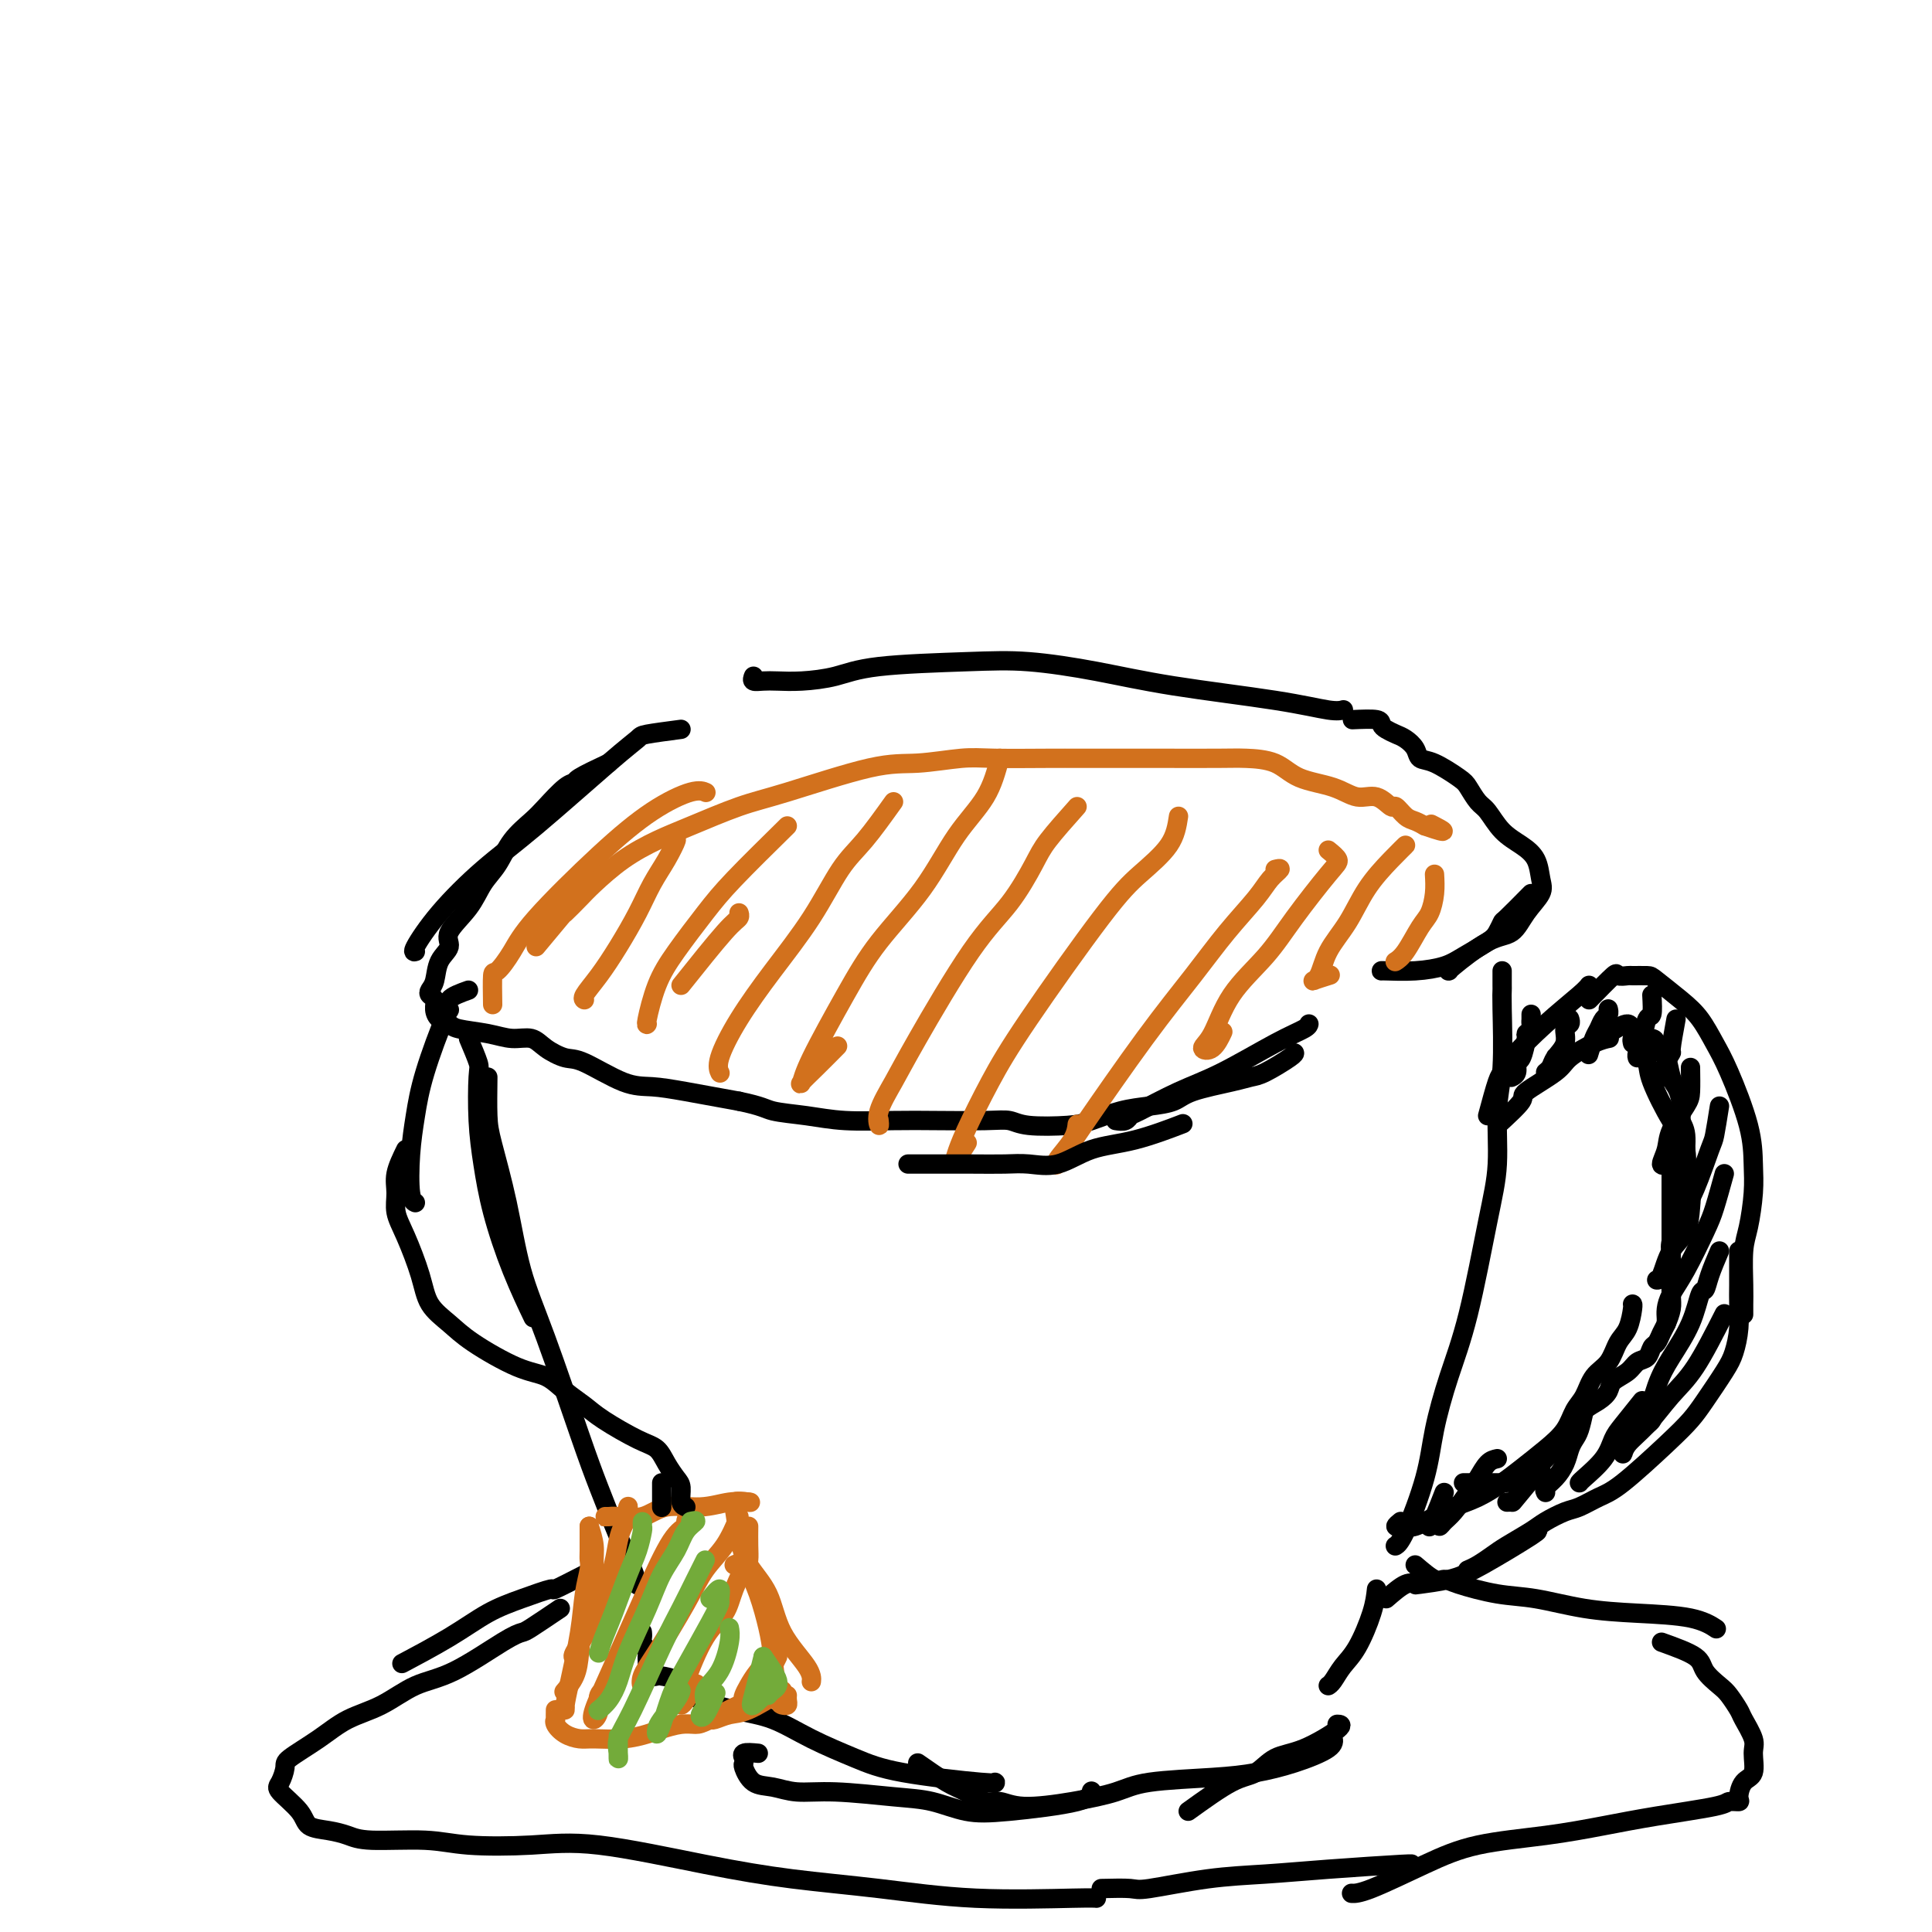 <svg viewBox='0 0 400 400' version='1.1' xmlns='http://www.w3.org/2000/svg' xmlns:xlink='http://www.w3.org/1999/xlink'><g fill='none' stroke='#000000' stroke-width='4' stroke-linecap='round' stroke-linejoin='round'><path d='M141,151c-2.812,0.371 -5.623,0.742 -7,1c-1.377,0.258 -1.318,0.404 -2,1c-0.682,0.596 -2.103,1.642 -6,5c-3.897,3.358 -10.270,9.029 -15,13c-4.730,3.971 -7.817,6.241 -11,9c-3.183,2.759 -6.461,6.008 -9,9c-2.539,2.992 -4.337,5.729 -5,7c-0.663,1.271 -0.189,1.078 0,1c0.189,-0.078 0.095,-0.039 0,0'/><path d='M126,158c-2.455,1.157 -4.911,2.315 -6,3c-1.089,0.685 -0.812,0.898 -1,1c-0.188,0.102 -0.840,0.092 -2,1c-1.160,0.908 -2.828,2.734 -4,4c-1.172,1.266 -1.848,1.972 -3,3c-1.152,1.028 -2.779,2.379 -4,4c-1.221,1.621 -2.034,3.512 -3,5c-0.966,1.488 -2.083,2.575 -3,4c-0.917,1.425 -1.632,3.190 -3,5c-1.368,1.810 -3.389,3.665 -4,5c-0.611,1.335 0.189,2.151 0,3c-0.189,0.849 -1.367,1.732 -2,3c-0.633,1.268 -0.720,2.920 -1,4c-0.280,1.080 -0.753,1.589 -1,2c-0.247,0.411 -0.270,0.726 0,1c0.270,0.274 0.831,0.507 1,1c0.169,0.493 -0.055,1.245 0,2c0.055,0.755 0.391,1.513 1,2c0.609,0.487 1.493,0.703 2,1c0.507,0.297 0.637,0.673 2,1c1.363,0.327 3.958,0.603 6,1c2.042,0.397 3.533,0.915 5,1c1.467,0.085 2.912,-0.264 4,0c1.088,0.264 1.818,1.142 3,2c1.182,0.858 2.814,1.696 4,2c1.186,0.304 1.926,0.073 4,1c2.074,0.927 5.484,3.011 8,4c2.516,0.989 4.139,0.882 6,1c1.861,0.118 3.960,0.462 7,1c3.040,0.538 7.020,1.269 11,2'/><path d='M153,228c4.968,1.027 5.387,1.596 7,2c1.613,0.404 4.419,0.644 7,1c2.581,0.356 4.935,0.826 8,1c3.065,0.174 6.840,0.050 10,0c3.160,-0.050 5.707,-0.027 9,0c3.293,0.027 7.334,0.058 10,0c2.666,-0.058 3.958,-0.204 5,0c1.042,0.204 1.835,0.759 4,1c2.165,0.241 5.703,0.167 8,0c2.297,-0.167 3.352,-0.429 5,-1c1.648,-0.571 3.890,-1.452 6,-2c2.110,-0.548 4.088,-0.763 6,-1c1.912,-0.237 3.759,-0.495 5,-1c1.241,-0.505 1.877,-1.256 4,-2c2.123,-0.744 5.732,-1.481 8,-2c2.268,-0.519 3.196,-0.819 4,-1c0.804,-0.181 1.483,-0.245 3,-1c1.517,-0.755 3.870,-2.203 5,-3c1.130,-0.797 1.037,-0.942 1,-1c-0.037,-0.058 -0.019,-0.029 0,0'/><path d='M156,140c-0.164,0.421 -0.327,0.843 0,1c0.327,0.157 1.146,0.050 2,0c0.854,-0.050 1.743,-0.041 3,0c1.257,0.041 2.881,0.115 5,0c2.119,-0.115 4.731,-0.418 7,-1c2.269,-0.582 4.194,-1.443 9,-2c4.806,-0.557 12.494,-0.809 18,-1c5.506,-0.191 8.829,-0.321 13,0c4.171,0.321 9.188,1.091 14,2c4.812,0.909 9.419,1.956 16,3c6.581,1.044 15.135,2.084 21,3c5.865,0.916 9.041,1.708 11,2c1.959,0.292 2.703,0.083 3,0c0.297,-0.083 0.149,-0.042 0,0'/><path d='M280,149c2.017,-0.090 4.035,-0.179 5,0c0.965,0.179 0.879,0.628 1,1c0.121,0.372 0.451,0.667 1,1c0.549,0.333 1.317,0.703 2,1c0.683,0.297 1.283,0.520 2,1c0.717,0.480 1.553,1.215 2,2c0.447,0.785 0.504,1.618 1,2c0.496,0.382 1.431,0.313 3,1c1.569,0.687 3.773,2.130 5,3c1.227,0.870 1.476,1.167 2,2c0.524,0.833 1.324,2.203 2,3c0.676,0.797 1.228,1.021 2,2c0.772,0.979 1.764,2.712 3,4c1.236,1.288 2.714,2.132 4,3c1.286,0.868 2.379,1.760 3,3c0.621,1.240 0.771,2.829 1,4c0.229,1.171 0.537,1.925 0,3c-0.537,1.075 -1.920,2.470 -3,4c-1.080,1.530 -1.859,3.194 -3,4c-1.141,0.806 -2.646,0.752 -5,2c-2.354,1.248 -5.557,3.798 -7,5c-1.443,1.202 -1.127,1.058 -1,1c0.127,-0.058 0.063,-0.029 0,0'/><path d='M317,185c-2.023,2.050 -4.047,4.100 -5,5c-0.953,0.900 -0.837,0.650 -1,1c-0.163,0.350 -0.607,1.299 -1,2c-0.393,0.701 -0.736,1.155 -2,2c-1.264,0.845 -3.449,2.083 -5,3c-1.551,0.917 -2.468,1.514 -4,2c-1.532,0.486 -3.679,0.862 -6,1c-2.321,0.138 -4.817,0.037 -6,0c-1.183,-0.037 -1.052,-0.011 -1,0c0.052,0.011 0.026,0.005 0,0'/><path d='M97,215c0.840,1.990 1.680,3.979 2,5c0.320,1.021 0.121,1.073 0,3c-0.121,1.927 -0.165,5.730 0,9c0.165,3.270 0.539,6.009 1,9c0.461,2.991 1.010,6.235 2,10c0.990,3.765 2.420,8.052 4,12c1.580,3.948 3.308,7.557 4,9c0.692,1.443 0.346,0.722 0,0'/><path d='M101,223c-0.039,2.972 -0.079,5.944 0,8c0.079,2.056 0.275,3.195 1,6c0.725,2.805 1.978,7.277 3,12c1.022,4.723 1.813,9.696 3,14c1.187,4.304 2.769,7.940 5,14c2.231,6.060 5.109,14.545 7,20c1.891,5.455 2.794,7.879 4,11c1.206,3.121 2.715,6.940 4,10c1.285,3.060 2.346,5.362 3,7c0.654,1.638 0.901,2.611 1,3c0.099,0.389 0.049,0.195 0,0'/><path d='M133,338c-0.008,-0.098 -0.016,-0.196 0,0c0.016,0.196 0.057,0.685 0,1c-0.057,0.315 -0.214,0.456 0,1c0.214,0.544 0.797,1.491 1,2c0.203,0.509 0.027,0.581 0,1c-0.027,0.419 0.094,1.186 0,2c-0.094,0.814 -0.403,1.677 0,2c0.403,0.323 1.519,0.107 2,0c0.481,-0.107 0.328,-0.105 1,0c0.672,0.105 2.171,0.313 3,1c0.829,0.687 0.989,1.853 3,3c2.011,1.147 5.874,2.274 9,3c3.126,0.726 5.514,1.049 8,2c2.486,0.951 5.069,2.528 8,4c2.931,1.472 6.211,2.839 9,4c2.789,1.161 5.088,2.115 10,3c4.912,0.885 12.438,1.700 16,2c3.562,0.300 3.161,0.086 3,0c-0.161,-0.086 -0.080,-0.043 0,0'/><path d='M190,365c2.186,1.527 4.372,3.055 6,4c1.628,0.945 2.697,1.309 4,2c1.303,0.691 2.841,1.710 4,2c1.159,0.290 1.940,-0.150 3,0c1.060,0.150 2.399,0.888 5,1c2.601,0.112 6.465,-0.403 10,-1c3.535,-0.597 6.743,-1.275 9,-2c2.257,-0.725 3.565,-1.496 7,-2c3.435,-0.504 8.997,-0.741 13,-1c4.003,-0.259 6.445,-0.539 9,-1c2.555,-0.461 5.221,-1.103 8,-2c2.779,-0.897 5.671,-2.049 7,-3c1.329,-0.951 1.094,-1.700 1,-2c-0.094,-0.300 -0.047,-0.150 0,0'/><path d='M311,201c-0.002,1.193 -0.005,2.386 0,3c0.005,0.614 0.017,0.650 0,1c-0.017,0.350 -0.061,1.015 0,4c0.061,2.985 0.229,8.289 0,12c-0.229,3.711 -0.855,5.828 -1,9c-0.145,3.172 0.189,7.398 0,11c-0.189,3.602 -0.902,6.579 -2,12c-1.098,5.421 -2.580,13.287 -4,19c-1.420,5.713 -2.776,9.272 -4,13c-1.224,3.728 -2.314,7.626 -3,11c-0.686,3.374 -0.967,6.224 -2,10c-1.033,3.776 -2.816,8.478 -4,11c-1.184,2.522 -1.767,2.863 -2,3c-0.233,0.137 -0.117,0.068 0,0'/><path d='M285,329c-0.160,1.420 -0.320,2.839 -1,5c-0.680,2.161 -1.881,5.062 -3,7c-1.119,1.938 -2.156,2.911 -3,4c-0.844,1.089 -1.497,2.293 -2,3c-0.503,0.707 -0.858,0.916 -1,1c-0.142,0.084 -0.071,0.042 0,0'/><path d='M246,375c3.325,-2.392 6.651,-4.785 9,-6c2.349,-1.215 3.722,-1.254 5,-2c1.278,-0.746 2.461,-2.200 4,-3c1.539,-0.800 3.433,-0.946 6,-2c2.567,-1.054 5.806,-3.014 7,-4c1.194,-0.986 0.341,-0.996 0,-1c-0.341,-0.004 -0.171,-0.002 0,0'/><path d='M308,231c0.750,-2.778 1.500,-5.556 2,-7c0.500,-1.444 0.751,-1.553 1,-2c0.249,-0.447 0.498,-1.230 2,-3c1.502,-1.770 4.258,-4.526 7,-7c2.742,-2.474 5.469,-4.666 7,-6c1.531,-1.334 1.866,-1.810 2,-2c0.134,-0.190 0.067,-0.095 0,0'/><path d='M329,207c2.059,-2.113 4.117,-4.227 5,-5c0.883,-0.773 0.590,-0.207 1,0c0.410,0.207 1.523,0.053 2,0c0.477,-0.053 0.319,-0.007 1,0c0.681,0.007 2.202,-0.025 3,0c0.798,0.025 0.873,0.107 2,1c1.127,0.893 3.307,2.596 5,4c1.693,1.404 2.898,2.510 4,4c1.102,1.490 2.100,3.365 3,5c0.900,1.635 1.703,3.032 3,6c1.297,2.968 3.090,7.508 4,11c0.910,3.492 0.937,5.936 1,8c0.063,2.064 0.160,3.750 0,6c-0.160,2.250 -0.579,5.066 -1,7c-0.421,1.934 -0.845,2.988 -1,5c-0.155,2.012 -0.042,4.983 0,7c0.042,2.017 0.011,3.082 0,4c-0.011,0.918 -0.003,1.691 0,2c0.003,0.309 0.002,0.155 0,0'/><path d='M360,259c0.006,2.622 0.012,5.245 0,7c-0.012,1.755 -0.040,2.644 0,4c0.040,1.356 0.150,3.181 0,5c-0.150,1.819 -0.559,3.634 -1,5c-0.441,1.366 -0.915,2.285 -2,4c-1.085,1.715 -2.782,4.227 -4,6c-1.218,1.773 -1.957,2.808 -3,4c-1.043,1.192 -2.388,2.542 -5,5c-2.612,2.458 -6.489,6.024 -9,8c-2.511,1.976 -3.657,2.363 -5,3c-1.343,0.637 -2.884,1.525 -4,2c-1.116,0.475 -1.807,0.536 -3,1c-1.193,0.464 -2.889,1.332 -4,2c-1.111,0.668 -1.636,1.135 -3,2c-1.364,0.865 -3.567,2.127 -5,3c-1.433,0.873 -2.095,1.358 -3,2c-0.905,0.642 -2.051,1.442 -3,2c-0.949,0.558 -1.700,0.874 -2,1c-0.300,0.126 -0.150,0.063 0,0'/><path d='M287,331c1.455,-1.263 2.910,-2.526 4,-3c1.090,-0.474 1.813,-0.159 2,0c0.187,0.159 -0.164,0.162 1,0c1.164,-0.162 3.842,-0.488 6,-1c2.158,-0.512 3.795,-1.209 7,-3c3.205,-1.791 7.978,-4.674 10,-6c2.022,-1.326 1.292,-1.093 1,-1c-0.292,0.093 -0.146,0.047 0,0'/><path d='M310,233c2.167,-1.990 4.334,-3.979 5,-5c0.666,-1.021 -0.168,-1.072 1,-2c1.168,-0.928 4.337,-2.732 6,-4c1.663,-1.268 1.818,-2.000 3,-3c1.182,-1.000 3.389,-2.268 5,-3c1.611,-0.732 2.626,-0.928 3,-1c0.374,-0.072 0.107,-0.021 0,0c-0.107,0.021 -0.053,0.010 0,0'/><path d='M333,214c1.592,-1.039 3.183,-2.078 4,-2c0.817,0.078 0.858,1.273 1,2c0.142,0.727 0.385,0.987 1,2c0.615,1.013 1.601,2.780 2,4c0.399,1.220 0.212,1.892 1,4c0.788,2.108 2.551,5.650 4,8c1.449,2.350 2.584,3.506 3,6c0.416,2.494 0.112,6.325 0,8c-0.112,1.675 -0.032,1.193 0,1c0.032,-0.193 0.016,-0.096 0,0'/><path d='M346,243c0.000,2.156 0.000,4.311 0,6c-0.000,1.689 -0.000,2.910 0,4c0.000,1.090 0.001,2.048 0,3c-0.001,0.952 -0.003,1.897 0,3c0.003,1.103 0.012,2.364 0,4c-0.012,1.636 -0.045,3.647 0,5c0.045,1.353 0.166,2.049 0,3c-0.166,0.951 -0.621,2.157 -1,3c-0.379,0.843 -0.682,1.324 -1,2c-0.318,0.676 -0.650,1.546 -1,2c-0.350,0.454 -0.717,0.492 -1,1c-0.283,0.508 -0.481,1.487 -1,2c-0.519,0.513 -1.359,0.560 -2,1c-0.641,0.440 -1.082,1.272 -2,2c-0.918,0.728 -2.315,1.352 -3,2c-0.685,0.648 -0.660,1.319 -1,2c-0.340,0.681 -1.045,1.371 -2,2c-0.955,0.629 -2.161,1.198 -3,2c-0.839,0.802 -1.312,1.837 -2,3c-0.688,1.163 -1.593,2.452 -2,3c-0.407,0.548 -0.316,0.353 -1,1c-0.684,0.647 -2.142,2.135 -3,3c-0.858,0.865 -1.117,1.107 -2,2c-0.883,0.893 -2.391,2.435 -3,3c-0.609,0.565 -0.321,0.151 -1,0c-0.679,-0.151 -2.326,-0.041 -3,0c-0.674,0.041 -0.377,0.011 -1,0c-0.623,-0.011 -2.168,-0.003 -3,0c-0.832,0.003 -0.952,0.001 -1,0c-0.048,-0.001 -0.024,-0.000 0,0'/><path d='M306,307c-1.786,0.000 -1.750,0.000 -2,0c-0.250,0.000 -0.786,0.000 -1,0c-0.214,0.000 -0.107,0.000 0,0'/><path d='M290,315c-0.515,0.419 -1.030,0.838 -1,1c0.030,0.162 0.604,0.065 1,0c0.396,-0.065 0.614,-0.100 1,0c0.386,0.100 0.939,0.333 2,0c1.061,-0.333 2.631,-1.232 4,-2c1.369,-0.768 2.536,-1.405 4,-2c1.464,-0.595 3.225,-1.148 5,-2c1.775,-0.852 3.564,-2.003 5,-3c1.436,-0.997 2.521,-1.840 4,-3c1.479,-1.160 3.354,-2.635 5,-4c1.646,-1.365 3.064,-2.618 4,-4c0.936,-1.382 1.391,-2.891 2,-4c0.609,-1.109 1.371,-1.818 2,-3c0.629,-1.182 1.125,-2.839 2,-4c0.875,-1.161 2.129,-1.828 3,-3c0.871,-1.172 1.358,-2.850 2,-4c0.642,-1.150 1.440,-1.772 2,-3c0.560,-1.228 0.881,-3.061 1,-4c0.119,-0.939 0.034,-0.982 0,-1c-0.034,-0.018 -0.017,-0.009 0,0'/><path d='M348,229c0.032,0.248 0.065,0.495 0,1c-0.065,0.505 -0.227,1.267 0,2c0.227,0.733 0.844,1.438 1,3c0.156,1.562 -0.150,3.980 0,6c0.150,2.020 0.755,3.641 1,5c0.245,1.359 0.128,2.455 0,4c-0.128,1.545 -0.269,3.538 -1,5c-0.731,1.462 -2.052,2.392 -3,4c-0.948,1.608 -1.525,3.895 -2,5c-0.475,1.105 -0.850,1.030 -1,1c-0.150,-0.030 -0.075,-0.015 0,0'/><path d='M231,232c0.742,0.110 1.484,0.220 2,0c0.516,-0.220 0.808,-0.769 1,-1c0.192,-0.231 0.286,-0.146 2,-1c1.714,-0.854 5.048,-2.649 8,-4c2.952,-1.351 5.523,-2.257 9,-4c3.477,-1.743 7.860,-4.323 11,-6c3.140,-1.677 5.038,-2.452 6,-3c0.962,-0.548 0.989,-0.871 1,-1c0.011,-0.129 0.005,-0.065 0,0'/><path d='M157,363c-1.269,-0.121 -2.537,-0.242 -3,0c-0.463,0.242 -0.120,0.846 0,1c0.120,0.154 0.015,-0.142 0,0c-0.015,0.142 0.058,0.722 0,1c-0.058,0.278 -0.248,0.256 0,1c0.248,0.744 0.935,2.255 2,3c1.065,0.745 2.509,0.723 4,1c1.491,0.277 3.030,0.852 5,1c1.970,0.148 4.373,-0.131 8,0c3.627,0.131 8.478,0.670 12,1c3.522,0.330 5.714,0.449 8,1c2.286,0.551 4.665,1.534 7,2c2.335,0.466 4.626,0.413 9,0c4.374,-0.413 10.831,-1.188 14,-2c3.169,-0.812 3.048,-1.661 3,-2c-0.048,-0.339 -0.024,-0.170 0,0'/><path d='M121,326c-2.560,1.312 -5.120,2.624 -6,3c-0.880,0.376 -0.080,-0.186 -1,0c-0.920,0.186 -3.560,1.118 -6,2c-2.440,0.882 -4.682,1.714 -7,3c-2.318,1.286 -4.714,3.025 -8,5c-3.286,1.975 -7.462,4.186 -9,5c-1.538,0.814 -0.440,0.233 0,0c0.440,-0.233 0.220,-0.116 0,0'/><path d='M116,333c-2.364,1.594 -4.727,3.188 -6,4c-1.273,0.812 -1.454,0.843 -2,1c-0.546,0.157 -1.457,0.439 -4,2c-2.543,1.561 -6.719,4.402 -10,6c-3.281,1.598 -5.668,1.955 -8,3c-2.332,1.045 -4.610,2.778 -7,4c-2.390,1.222 -4.892,1.931 -7,3c-2.108,1.069 -3.822,2.497 -6,4c-2.178,1.503 -4.818,3.080 -6,4c-1.182,0.920 -0.904,1.181 -1,2c-0.096,0.819 -0.564,2.194 -1,3c-0.436,0.806 -0.840,1.042 0,2c0.840,0.958 2.924,2.639 4,4c1.076,1.361 1.143,2.402 2,3c0.857,0.598 2.504,0.752 4,1c1.496,0.248 2.839,0.589 4,1c1.161,0.411 2.138,0.891 5,1c2.862,0.109 7.609,-0.155 11,0c3.391,0.155 5.427,0.727 9,1c3.573,0.273 8.683,0.247 13,0c4.317,-0.247 7.839,-0.714 14,0c6.161,0.714 14.960,2.608 22,4c7.040,1.392 12.321,2.282 18,3c5.679,0.718 11.757,1.264 18,2c6.243,0.736 12.653,1.661 20,2c7.347,0.339 15.632,0.091 20,0c4.368,-0.091 4.819,-0.026 5,0c0.181,0.026 0.090,0.013 0,0'/><path d='M293,324c1.503,1.283 3.006,2.566 4,3c0.994,0.434 1.479,0.018 2,0c0.521,-0.018 1.078,0.363 3,1c1.922,0.637 5.209,1.532 8,2c2.791,0.468 5.085,0.511 8,1c2.915,0.489 6.452,1.424 10,2c3.548,0.576 7.106,0.794 11,1c3.894,0.206 8.125,0.402 11,1c2.875,0.598 4.393,1.600 5,2c0.607,0.400 0.304,0.200 0,0'/><path d='M344,340c2.811,1.009 5.622,2.018 7,3c1.378,0.982 1.324,1.938 2,3c0.676,1.062 2.084,2.231 3,3c0.916,0.769 1.341,1.138 2,2c0.659,0.862 1.551,2.217 2,3c0.449,0.783 0.454,0.996 1,2c0.546,1.004 1.634,2.801 2,4c0.366,1.199 0.009,1.800 0,3c-0.009,1.200 0.330,3.001 0,4c-0.330,0.999 -1.330,1.198 -2,2c-0.670,0.802 -1.011,2.207 -1,3c0.011,0.793 0.374,0.975 0,1c-0.374,0.025 -1.485,-0.106 -2,0c-0.515,0.106 -0.434,0.450 -3,1c-2.566,0.550 -7.780,1.306 -12,2c-4.220,0.694 -7.448,1.324 -11,2c-3.552,0.676 -7.428,1.396 -12,2c-4.572,0.604 -9.838,1.090 -14,2c-4.162,0.910 -7.219,2.244 -11,4c-3.781,1.756 -8.287,3.934 -11,5c-2.713,1.066 -3.632,1.019 -4,1c-0.368,-0.019 -0.184,-0.009 0,0'/><path d='M228,391c2.369,-0.054 4.739,-0.108 6,0c1.261,0.108 1.415,0.379 4,0c2.585,-0.379 7.603,-1.408 12,-2c4.397,-0.592 8.173,-0.747 12,-1c3.827,-0.253 7.706,-0.604 13,-1c5.294,-0.396 12.002,-0.837 15,-1c2.998,-0.163 2.285,-0.046 2,0c-0.285,0.046 -0.143,0.023 0,0'/></g>
<g fill='none' stroke='#D2711D' stroke-width='4' stroke-linecap='round' stroke-linejoin='round'><path d='M102,208c-0.040,-2.511 -0.080,-5.022 0,-6c0.080,-0.978 0.279,-0.424 1,-1c0.721,-0.576 1.964,-2.281 3,-4c1.036,-1.719 1.865,-3.452 5,-7c3.135,-3.548 8.578,-8.912 13,-13c4.422,-4.088 7.825,-6.900 11,-9c3.175,-2.100 6.124,-3.489 8,-4c1.876,-0.511 2.679,-0.146 3,0c0.321,0.146 0.161,0.073 0,0'/><path d='M111,196c2.076,-2.498 4.153,-4.996 5,-6c0.847,-1.004 0.465,-0.513 1,-1c0.535,-0.487 1.986,-1.952 3,-3c1.014,-1.048 1.592,-1.677 3,-3c1.408,-1.323 3.646,-3.338 6,-5c2.354,-1.662 4.823,-2.971 7,-4c2.177,-1.029 4.062,-1.777 7,-3c2.938,-1.223 6.928,-2.920 10,-4c3.072,-1.080 5.224,-1.543 10,-3c4.776,-1.457 12.174,-3.907 17,-5c4.826,-1.093 7.079,-0.829 10,-1c2.921,-0.171 6.509,-0.778 9,-1c2.491,-0.222 3.884,-0.059 7,0c3.116,0.059 7.954,0.016 11,0c3.046,-0.016 4.299,-0.004 6,0c1.701,0.004 3.849,0.001 6,0c2.151,-0.001 4.305,0.001 6,0c1.695,-0.001 2.933,-0.004 6,0c3.067,0.004 7.965,0.017 11,0c3.035,-0.017 4.209,-0.063 6,0c1.791,0.063 4.201,0.235 6,1c1.799,0.765 2.986,2.122 5,3c2.014,0.878 4.853,1.277 7,2c2.147,0.723 3.600,1.770 5,2c1.400,0.230 2.745,-0.356 4,0c1.255,0.356 2.419,1.653 3,2c0.581,0.347 0.578,-0.258 1,0c0.422,0.258 1.267,1.377 2,2c0.733,0.623 1.352,0.749 2,1c0.648,0.251 1.324,0.625 2,1'/><path d='M295,171c6.200,2.178 3.200,0.622 2,0c-1.200,-0.622 -0.600,-0.311 0,0'/><path d='M139,175c0.576,-0.760 1.151,-1.521 1,-1c-0.151,0.521 -1.030,2.323 -2,4c-0.970,1.677 -2.033,3.230 -3,5c-0.967,1.770 -1.839,3.756 -3,6c-1.161,2.244 -2.612,4.745 -4,7c-1.388,2.255 -2.712,4.264 -4,6c-1.288,1.736 -2.539,3.198 -3,4c-0.461,0.802 -0.132,0.943 0,1c0.132,0.057 0.066,0.028 0,0'/><path d='M163,171c-4.124,4.057 -8.247,8.114 -11,11c-2.753,2.886 -4.135,4.602 -6,7c-1.865,2.398 -4.212,5.480 -6,8c-1.788,2.520 -3.015,4.480 -4,7c-0.985,2.520 -1.727,5.602 -2,7c-0.273,1.398 -0.078,1.114 0,1c0.078,-0.114 0.039,-0.057 0,0'/><path d='M141,204c3.464,-4.339 6.929,-8.679 9,-11c2.071,-2.321 2.750,-2.625 3,-3c0.250,-0.375 0.071,-0.821 0,-1c-0.071,-0.179 -0.036,-0.089 0,0'/><path d='M185,166c-2.100,2.933 -4.199,5.867 -6,8c-1.801,2.133 -3.303,3.467 -5,6c-1.697,2.533 -3.589,6.266 -6,10c-2.411,3.734 -5.339,7.470 -8,11c-2.661,3.530 -5.053,6.853 -7,10c-1.947,3.147 -3.447,6.116 -4,8c-0.553,1.884 -0.158,2.681 0,3c0.158,0.319 0.079,0.159 0,0'/><path d='M207,157c-0.739,2.737 -1.478,5.473 -3,8c-1.522,2.527 -3.826,4.843 -6,8c-2.174,3.157 -4.218,7.154 -7,11c-2.782,3.846 -6.303,7.540 -9,11c-2.697,3.460 -4.572,6.685 -7,11c-2.428,4.315 -5.410,9.719 -7,13c-1.590,3.281 -1.788,4.437 -2,5c-0.212,0.563 -0.438,0.532 0,0c0.438,-0.532 1.541,-1.566 3,-3c1.459,-1.434 3.274,-3.267 4,-4c0.726,-0.733 0.363,-0.367 0,0'/><path d='M223,167c-2.304,2.589 -4.609,5.177 -6,7c-1.391,1.823 -1.870,2.880 -3,5c-1.130,2.120 -2.913,5.301 -5,8c-2.087,2.699 -4.478,4.914 -8,10c-3.522,5.086 -8.173,13.044 -11,18c-2.827,4.956 -3.829,6.911 -5,9c-1.171,2.089 -2.510,4.313 -3,6c-0.490,1.687 -0.132,2.839 0,3c0.132,0.161 0.038,-0.668 0,-1c-0.038,-0.332 -0.019,-0.166 0,0'/><path d='M244,169c-0.301,1.982 -0.603,3.964 -2,6c-1.397,2.036 -3.890,4.126 -6,6c-2.110,1.874 -3.837,3.531 -8,9c-4.163,5.469 -10.764,14.750 -15,21c-4.236,6.250 -6.108,9.467 -8,13c-1.892,3.533 -3.802,7.380 -5,10c-1.198,2.620 -1.682,4.011 -2,5c-0.318,0.989 -0.470,1.574 0,1c0.470,-0.574 1.563,-2.307 2,-3c0.437,-0.693 0.219,-0.347 0,0'/><path d='M264,180c0.596,-0.148 1.192,-0.295 1,0c-0.192,0.295 -1.170,1.033 -2,2c-0.830,0.967 -1.510,2.163 -3,4c-1.490,1.837 -3.788,4.315 -6,7c-2.212,2.685 -4.337,5.578 -7,9c-2.663,3.422 -5.865,7.371 -10,13c-4.135,5.629 -9.203,12.936 -12,17c-2.797,4.064 -3.324,4.885 -4,6c-0.676,1.115 -1.502,2.522 -2,3c-0.498,0.478 -0.670,0.025 0,-1c0.670,-1.025 2.180,-2.622 3,-4c0.820,-1.378 0.948,-2.537 1,-3c0.052,-0.463 0.026,-0.232 0,0'/><path d='M275,176c0.895,0.727 1.790,1.454 2,2c0.210,0.546 -0.264,0.912 -2,3c-1.736,2.088 -4.733,5.897 -7,9c-2.267,3.103 -3.803,5.500 -6,8c-2.197,2.500 -5.054,5.104 -7,8c-1.946,2.896 -2.980,6.085 -4,8c-1.020,1.915 -2.026,2.554 -2,3c0.026,0.446 1.084,0.697 2,0c0.916,-0.697 1.690,-2.342 2,-3c0.310,-0.658 0.155,-0.329 0,0'/><path d='M288,178c1.481,-1.472 2.961,-2.944 3,-3c0.039,-0.056 -1.365,1.305 -3,3c-1.635,1.695 -3.503,3.723 -5,6c-1.497,2.277 -2.625,4.803 -4,7c-1.375,2.197 -2.998,4.067 -4,6c-1.002,1.933 -1.382,3.931 -2,5c-0.618,1.069 -1.474,1.211 -1,1c0.474,-0.211 2.278,-0.775 3,-1c0.722,-0.225 0.361,-0.113 0,0'/><path d='M297,181c0.073,1.292 0.145,2.585 0,4c-0.145,1.415 -0.509,2.954 -1,4c-0.491,1.046 -1.111,1.600 -2,3c-0.889,1.400 -2.047,3.646 -3,5c-0.953,1.354 -1.701,1.815 -2,2c-0.299,0.185 -0.150,0.092 0,0'/><path d='M122,316c0.007,1.919 0.014,3.838 0,5c-0.014,1.162 -0.049,1.566 0,2c0.049,0.434 0.181,0.897 0,2c-0.181,1.103 -0.675,2.847 -1,5c-0.325,2.153 -0.479,4.717 -1,8c-0.521,3.283 -1.407,7.286 -2,10c-0.593,2.714 -0.891,4.140 -1,5c-0.109,0.860 -0.029,1.155 0,1c0.029,-0.155 0.008,-0.758 0,-1c-0.008,-0.242 -0.004,-0.121 0,0'/><path d='M122,316c0.437,1.353 0.874,2.707 1,4c0.126,1.293 -0.059,2.527 0,4c0.059,1.473 0.362,3.187 0,5c-0.362,1.813 -1.390,3.726 -2,6c-0.610,2.274 -0.803,4.908 -1,7c-0.197,2.092 -0.399,3.640 -1,5c-0.601,1.360 -1.600,2.531 -2,3c-0.400,0.469 -0.200,0.234 0,0'/><path d='M115,354c-0.011,0.862 -0.021,1.723 0,2c0.021,0.277 0.075,-0.031 0,0c-0.075,0.031 -0.279,0.401 0,1c0.279,0.599 1.040,1.425 2,2c0.960,0.575 2.118,0.897 3,1c0.882,0.103 1.489,-0.015 3,0c1.511,0.015 3.928,0.162 6,0c2.072,-0.162 3.801,-0.633 5,-1c1.199,-0.367 1.870,-0.632 3,-1c1.130,-0.368 2.720,-0.841 4,-1c1.280,-0.159 2.252,-0.004 3,0c0.748,0.004 1.273,-0.143 3,-1c1.727,-0.857 4.657,-2.423 6,-3c1.343,-0.577 1.098,-0.165 1,0c-0.098,0.165 -0.049,0.082 0,0'/><path d='M126,314c-0.508,-0.005 -1.017,-0.009 -1,0c0.017,0.009 0.558,0.032 1,0c0.442,-0.032 0.785,-0.117 2,0c1.215,0.117 3.303,0.438 5,0c1.697,-0.438 3.002,-1.634 5,-2c1.998,-0.366 4.690,0.098 7,0c2.310,-0.098 4.237,-0.757 6,-1c1.763,-0.243 3.361,-0.069 4,0c0.639,0.069 0.320,0.035 0,0'/><path d='M155,311c-1.274,-0.151 -2.548,-0.303 -3,0c-0.452,0.303 -0.083,1.060 0,1c0.083,-0.060 -0.118,-0.938 0,0c0.118,0.938 0.557,3.693 1,6c0.443,2.307 0.889,4.167 2,6c1.111,1.833 2.886,3.640 4,6c1.114,2.360 1.567,5.272 3,8c1.433,2.728 3.847,5.273 5,7c1.153,1.727 1.044,2.636 1,3c-0.044,0.364 -0.022,0.182 0,0'/><path d='M155,316c-0.012,1.384 -0.025,2.768 0,4c0.025,1.232 0.087,2.313 0,3c-0.087,0.687 -0.321,0.979 0,2c0.321,1.021 1.199,2.771 2,5c0.801,2.229 1.525,4.938 2,7c0.475,2.062 0.702,3.478 1,6c0.298,2.522 0.668,6.150 1,8c0.332,1.850 0.625,1.921 1,2c0.375,0.079 0.833,0.165 1,0c0.167,-0.165 0.045,-0.583 0,-1c-0.045,-0.417 -0.013,-0.833 0,-1c0.013,-0.167 0.006,-0.083 0,0'/><path d='M162,350c-2.589,1.608 -5.177,3.215 -7,4c-1.823,0.785 -2.880,0.746 -4,1c-1.120,0.254 -2.301,0.799 -3,1c-0.699,0.201 -0.914,0.057 -1,0c-0.086,-0.057 -0.043,-0.029 0,0'/><path d='M129,316c0.429,-1.785 0.858,-3.571 1,-4c0.142,-0.429 -0.003,0.498 0,1c0.003,0.502 0.153,0.578 0,1c-0.153,0.422 -0.610,1.189 -1,2c-0.390,0.811 -0.714,1.667 -1,3c-0.286,1.333 -0.533,3.143 -1,5c-0.467,1.857 -1.155,3.762 -2,6c-0.845,2.238 -1.848,4.810 -3,7c-1.152,2.190 -2.453,3.999 -3,5c-0.547,1.001 -0.340,1.192 0,1c0.340,-0.192 0.811,-0.769 1,-1c0.189,-0.231 0.094,-0.115 0,0'/><path d='M143,313c-0.480,0.757 -0.960,1.514 -1,2c-0.040,0.486 0.359,0.700 0,1c-0.359,0.300 -1.477,0.685 -3,3c-1.523,2.315 -3.453,6.559 -5,10c-1.547,3.441 -2.711,6.080 -4,9c-1.289,2.920 -2.701,6.122 -4,9c-1.299,2.878 -2.484,5.433 -3,7c-0.516,1.567 -0.362,2.146 0,2c0.362,-0.146 0.932,-1.019 1,-2c0.068,-0.981 -0.366,-2.072 0,-3c0.366,-0.928 1.533,-1.694 2,-2c0.467,-0.306 0.233,-0.153 0,0'/><path d='M153,314c-0.894,2.110 -1.788,4.221 -3,6c-1.212,1.779 -2.742,3.228 -4,5c-1.258,1.772 -2.243,3.868 -4,7c-1.757,3.132 -4.285,7.301 -6,10c-1.715,2.699 -2.617,3.928 -3,5c-0.383,1.072 -0.247,1.988 0,2c0.247,0.012 0.605,-0.882 1,-2c0.395,-1.118 0.827,-2.462 1,-3c0.173,-0.538 0.086,-0.269 0,0'/><path d='M152,324c1.035,-0.438 2.071,-0.875 2,0c-0.071,0.875 -1.248,3.064 -2,5c-0.752,1.936 -1.078,3.619 -2,5c-0.922,1.381 -2.442,2.460 -4,5c-1.558,2.540 -3.156,6.540 -4,9c-0.844,2.460 -0.933,3.380 -1,4c-0.067,0.620 -0.111,0.939 0,1c0.111,0.061 0.376,-0.138 1,-1c0.624,-0.862 1.607,-2.389 2,-3c0.393,-0.611 0.197,-0.305 0,0'/><path d='M160,333c0.287,2.892 0.573,5.785 0,8c-0.573,2.215 -2.006,3.754 -3,5c-0.994,1.246 -1.548,2.201 -2,3c-0.452,0.799 -0.801,1.443 -1,2c-0.199,0.557 -0.249,1.025 0,1c0.249,-0.025 0.798,-0.545 1,-1c0.202,-0.455 0.058,-0.844 0,-1c-0.058,-0.156 -0.029,-0.078 0,0'/><path d='M161,343c-1.250,2.500 -2.500,5.000 -3,6c-0.500,1.000 -0.250,0.500 0,0'/></g>
<g fill='none' stroke='#000000' stroke-width='4' stroke-linecap='round' stroke-linejoin='round'><path d='M97,205c-1.692,0.606 -3.384,1.212 -4,2c-0.616,0.788 -0.154,1.757 0,2c0.154,0.243 0.002,-0.240 -1,2c-1.002,2.240 -2.853,7.203 -4,11c-1.147,3.797 -1.589,6.429 -2,9c-0.411,2.571 -0.791,5.081 -1,8c-0.209,2.919 -0.249,6.247 0,8c0.249,1.753 0.785,1.929 1,2c0.215,0.071 0.107,0.035 0,0'/><path d='M84,238c-0.856,1.755 -1.711,3.511 -2,5c-0.289,1.489 -0.010,2.712 0,4c0.010,1.288 -0.248,2.641 0,4c0.248,1.359 1.002,2.725 2,5c0.998,2.275 2.240,5.461 3,8c0.760,2.539 1.039,4.433 2,6c0.961,1.567 2.605,2.807 4,4c1.395,1.193 2.540,2.339 5,4c2.460,1.661 6.234,3.836 9,5c2.766,1.164 4.526,1.317 6,2c1.474,0.683 2.664,1.897 4,3c1.336,1.103 2.819,2.094 4,3c1.181,0.906 2.060,1.727 4,3c1.940,1.273 4.941,2.997 7,4c2.059,1.003 3.178,1.284 4,2c0.822,0.716 1.348,1.866 2,3c0.652,1.134 1.429,2.251 2,3c0.571,0.749 0.937,1.129 1,2c0.063,0.871 -0.175,2.235 0,3c0.175,0.765 0.764,0.933 1,1c0.236,0.067 0.118,0.034 0,0'/><path d='M137,307c0.000,1.185 0.000,2.370 0,3c0.000,0.630 0.000,0.705 0,1c0.000,0.295 0.000,0.810 0,1c0.000,0.190 0.000,0.054 0,0c0.000,-0.054 0.000,-0.027 0,0'/></g>
<g fill='none' stroke='#73AB3A' stroke-width='4' stroke-linecap='round' stroke-linejoin='round'><path d='M133,316c0.005,-0.531 0.011,-1.062 0,-1c-0.011,0.062 -0.037,0.718 0,1c0.037,0.282 0.137,0.189 0,1c-0.137,0.811 -0.510,2.526 -1,4c-0.490,1.474 -1.098,2.707 -2,5c-0.902,2.293 -2.097,5.646 -3,8c-0.903,2.354 -1.512,3.711 -2,5c-0.488,1.289 -0.854,2.511 -1,3c-0.146,0.489 -0.073,0.244 0,0'/><path d='M143,315c0.608,-0.135 1.217,-0.270 1,0c-0.217,0.270 -1.259,0.945 -2,2c-0.741,1.055 -1.182,2.490 -2,4c-0.818,1.510 -2.015,3.093 -3,5c-0.985,1.907 -1.760,4.136 -3,7c-1.240,2.864 -2.946,6.361 -4,9c-1.054,2.639 -1.458,4.419 -2,6c-0.542,1.581 -1.223,2.964 -2,4c-0.777,1.036 -1.651,1.725 -2,2c-0.349,0.275 -0.175,0.138 0,0'/><path d='M146,323c-0.585,1.160 -1.169,2.320 -2,4c-0.831,1.680 -1.907,3.881 -3,6c-1.093,2.119 -2.202,4.155 -4,8c-1.798,3.845 -4.286,9.499 -6,13c-1.714,3.501 -2.655,4.850 -3,6c-0.345,1.150 -0.092,2.102 0,3c0.092,0.898 0.025,1.742 0,1c-0.025,-0.742 -0.007,-3.069 0,-4c0.007,-0.931 0.004,-0.465 0,0'/><path d='M147,331c0.852,-1.057 1.704,-2.114 2,-2c0.296,0.114 0.035,1.399 0,2c-0.035,0.601 0.156,0.517 0,1c-0.156,0.483 -0.658,1.531 -2,4c-1.342,2.469 -3.523,6.358 -5,9c-1.477,2.642 -2.251,4.039 -3,6c-0.749,1.961 -1.472,4.488 -2,6c-0.528,1.512 -0.859,2.009 -1,2c-0.141,-0.009 -0.090,-0.525 0,-1c0.090,-0.475 0.220,-0.911 1,-2c0.780,-1.089 2.210,-2.832 3,-4c0.790,-1.168 0.940,-1.762 1,-2c0.060,-0.238 0.030,-0.119 0,0'/><path d='M151,337c0.133,0.689 0.266,1.378 0,3c-0.266,1.622 -0.931,4.176 -2,6c-1.069,1.824 -2.542,2.919 -3,4c-0.458,1.081 0.098,2.149 0,3c-0.098,0.851 -0.851,1.486 -1,2c-0.149,0.514 0.306,0.908 1,0c0.694,-0.908 1.627,-3.116 2,-4c0.373,-0.884 0.187,-0.442 0,0'/><path d='M158,343c-0.762,3.080 -1.525,6.159 -2,8c-0.475,1.841 -0.663,2.442 0,2c0.663,-0.442 2.179,-1.927 3,-3c0.821,-1.073 0.949,-1.735 1,-2c0.051,-0.265 0.026,-0.132 0,0'/><path d='M158,343c1.351,1.917 2.702,3.833 3,5c0.298,1.167 -0.458,1.583 -1,2c-0.542,0.417 -0.869,0.833 -1,1c-0.131,0.167 -0.065,0.083 0,0'/></g>
<g fill='none' stroke='#000000' stroke-width='4' stroke-linecap='round' stroke-linejoin='round'><path d='M188,241c0.873,-0.000 1.747,-0.000 2,0c0.253,0.000 -0.113,0.000 0,0c0.113,-0.000 0.706,-0.001 1,0c0.294,0.001 0.288,0.003 2,0c1.712,-0.003 5.140,-0.011 8,0c2.860,0.011 5.152,0.041 7,0c1.848,-0.041 3.253,-0.152 5,0c1.747,0.152 3.835,0.565 6,0c2.165,-0.565 4.405,-2.110 7,-3c2.595,-0.890 5.545,-1.124 9,-2c3.455,-0.876 7.416,-2.393 9,-3c1.584,-0.607 0.792,-0.303 0,0'/><path d='M338,216c-0.097,-0.422 -0.195,-0.843 0,-1c0.195,-0.157 0.682,-0.049 1,0c0.318,0.049 0.466,0.038 1,0c0.534,-0.038 1.452,-0.102 2,0c0.548,0.102 0.724,0.369 1,1c0.276,0.631 0.652,1.627 1,2c0.348,0.373 0.668,0.124 1,1c0.332,0.876 0.678,2.878 1,4c0.322,1.122 0.622,1.363 1,2c0.378,0.637 0.833,1.668 1,3c0.167,1.332 0.045,2.963 0,4c-0.045,1.037 -0.012,1.478 0,3c0.012,1.522 0.003,4.124 0,6c-0.003,1.876 -0.001,3.025 0,4c0.001,0.975 0.000,1.777 0,3c-0.000,1.223 -0.000,2.868 0,4c0.000,1.132 0.000,1.752 0,2c-0.000,0.248 -0.000,0.124 0,0'/><path d='M317,211c0.001,-0.542 0.001,-1.085 0,-1c-0.001,0.085 -0.004,0.797 0,1c0.004,0.203 0.016,-0.103 0,0c-0.016,0.103 -0.060,0.617 0,1c0.060,0.383 0.222,0.637 0,1c-0.222,0.363 -0.829,0.836 -1,1c-0.171,0.164 0.094,0.020 0,1c-0.094,0.980 -0.547,3.086 -1,4c-0.453,0.914 -0.905,0.637 -1,1c-0.095,0.363 0.167,1.367 0,2c-0.167,0.633 -0.762,0.895 -1,1c-0.238,0.105 -0.119,0.052 0,0'/><path d='M325,211c-0.034,-0.102 -0.069,-0.204 0,0c0.069,0.204 0.240,0.712 0,1c-0.240,0.288 -0.892,0.354 -1,1c-0.108,0.646 0.328,1.870 0,3c-0.328,1.130 -1.419,2.166 -2,3c-0.581,0.834 -0.653,1.467 -1,2c-0.347,0.533 -0.969,0.968 -1,1c-0.031,0.032 0.530,-0.337 1,-1c0.470,-0.663 0.849,-1.618 1,-2c0.151,-0.382 0.076,-0.191 0,0'/><path d='M333,209c-0.024,-0.097 -0.048,-0.193 0,0c0.048,0.193 0.167,0.676 0,1c-0.167,0.324 -0.619,0.490 -1,1c-0.381,0.510 -0.690,1.363 -1,2c-0.310,0.637 -0.622,1.056 -1,2c-0.378,0.944 -0.822,2.413 -1,3c-0.178,0.587 -0.089,0.294 0,0'/><path d='M342,206c0.091,1.676 0.182,3.353 0,4c-0.182,0.647 -0.637,0.265 -1,1c-0.363,0.735 -0.633,2.589 -1,4c-0.367,1.411 -0.829,2.380 -1,3c-0.171,0.620 -0.049,0.891 0,1c0.049,0.109 0.024,0.054 0,0'/><path d='M347,211c-0.453,2.469 -0.906,4.938 -1,6c-0.094,1.062 0.171,0.715 0,1c-0.171,0.285 -0.778,1.200 -1,2c-0.222,0.800 -0.060,1.485 0,2c0.060,0.515 0.017,0.862 0,1c-0.017,0.138 -0.009,0.069 0,0'/><path d='M350,221c0.028,1.899 0.055,3.798 0,5c-0.055,1.202 -0.193,1.705 -1,3c-0.807,1.295 -2.283,3.380 -3,5c-0.717,1.620 -0.676,2.774 -1,4c-0.324,1.226 -1.015,2.525 -1,3c0.015,0.475 0.735,0.128 1,0c0.265,-0.128 0.076,-0.037 0,0c-0.076,0.037 -0.038,0.018 0,0'/><path d='M356,229c-0.380,2.400 -0.761,4.800 -1,6c-0.239,1.200 -0.337,1.201 -1,3c-0.663,1.799 -1.890,5.396 -3,8c-1.110,2.604 -2.101,4.214 -3,6c-0.899,1.786 -1.705,3.747 -2,5c-0.295,1.253 -0.079,1.799 0,2c0.079,0.201 0.023,0.057 0,0c-0.023,-0.057 -0.011,-0.029 0,0'/><path d='M357,243c-0.718,2.600 -1.436,5.200 -2,7c-0.564,1.800 -0.974,2.800 -2,5c-1.026,2.200 -2.667,5.599 -4,8c-1.333,2.401 -2.357,3.802 -3,5c-0.643,1.198 -0.904,2.191 -1,3c-0.096,0.809 -0.026,1.433 0,2c0.026,0.567 0.007,1.076 0,1c-0.007,-0.076 -0.002,-0.736 0,-1c0.002,-0.264 0.001,-0.132 0,0'/><path d='M356,259c-0.753,1.768 -1.507,3.536 -2,5c-0.493,1.464 -0.726,2.625 -1,3c-0.274,0.375 -0.588,-0.036 -1,1c-0.412,1.036 -0.920,3.518 -2,6c-1.080,2.482 -2.730,4.964 -4,7c-1.270,2.036 -2.158,3.628 -3,6c-0.842,2.372 -1.637,5.525 -2,7c-0.363,1.475 -0.293,1.272 0,1c0.293,-0.272 0.810,-0.612 1,-1c0.190,-0.388 0.054,-0.825 0,-1c-0.054,-0.175 -0.027,-0.087 0,0'/><path d='M357,272c-2.091,4.124 -4.182,8.248 -6,11c-1.818,2.752 -3.363,4.131 -5,6c-1.637,1.869 -3.367,4.227 -5,6c-1.633,1.773 -3.170,2.960 -4,4c-0.830,1.040 -0.954,1.934 -1,2c-0.046,0.066 -0.013,-0.695 0,-1c0.013,-0.305 0.007,-0.152 0,0'/><path d='M340,290c-1.494,1.865 -2.989,3.729 -4,5c-1.011,1.271 -1.539,1.948 -2,3c-0.461,1.052 -0.856,2.478 -2,4c-1.144,1.522 -3.039,3.140 -4,4c-0.961,0.860 -0.990,0.962 -1,1c-0.010,0.038 -0.003,0.011 0,0c0.003,-0.011 0.001,-0.005 0,0'/><path d='M328,292c-0.335,1.506 -0.670,3.012 -1,4c-0.330,0.988 -0.656,1.459 -1,2c-0.344,0.541 -0.705,1.154 -1,2c-0.295,0.846 -0.524,1.926 -1,3c-0.476,1.074 -1.200,2.144 -2,3c-0.800,0.856 -1.677,1.500 -2,2c-0.323,0.500 -0.092,0.857 0,1c0.092,0.143 0.046,0.071 0,0'/><path d='M319,304c-2.030,2.423 -4.060,4.845 -5,6c-0.940,1.155 -0.792,1.042 -1,1c-0.208,-0.042 -0.774,-0.012 -1,0c-0.226,0.012 -0.113,0.006 0,0'/><path d='M310,302c-0.659,0.145 -1.318,0.290 -2,1c-0.682,0.710 -1.388,1.985 -2,3c-0.612,1.015 -1.131,1.771 -2,3c-0.869,1.229 -2.089,2.932 -3,4c-0.911,1.068 -1.512,1.503 -2,2c-0.488,0.497 -0.862,1.057 -1,1c-0.138,-0.057 -0.039,-0.731 0,-1c0.039,-0.269 0.020,-0.135 0,0'/><path d='M299,309c-0.732,1.887 -1.464,3.774 -2,5c-0.536,1.226 -0.875,1.792 -1,2c-0.125,0.208 -0.036,0.060 0,0c0.036,-0.060 0.018,-0.030 0,0'/></g>
</svg>